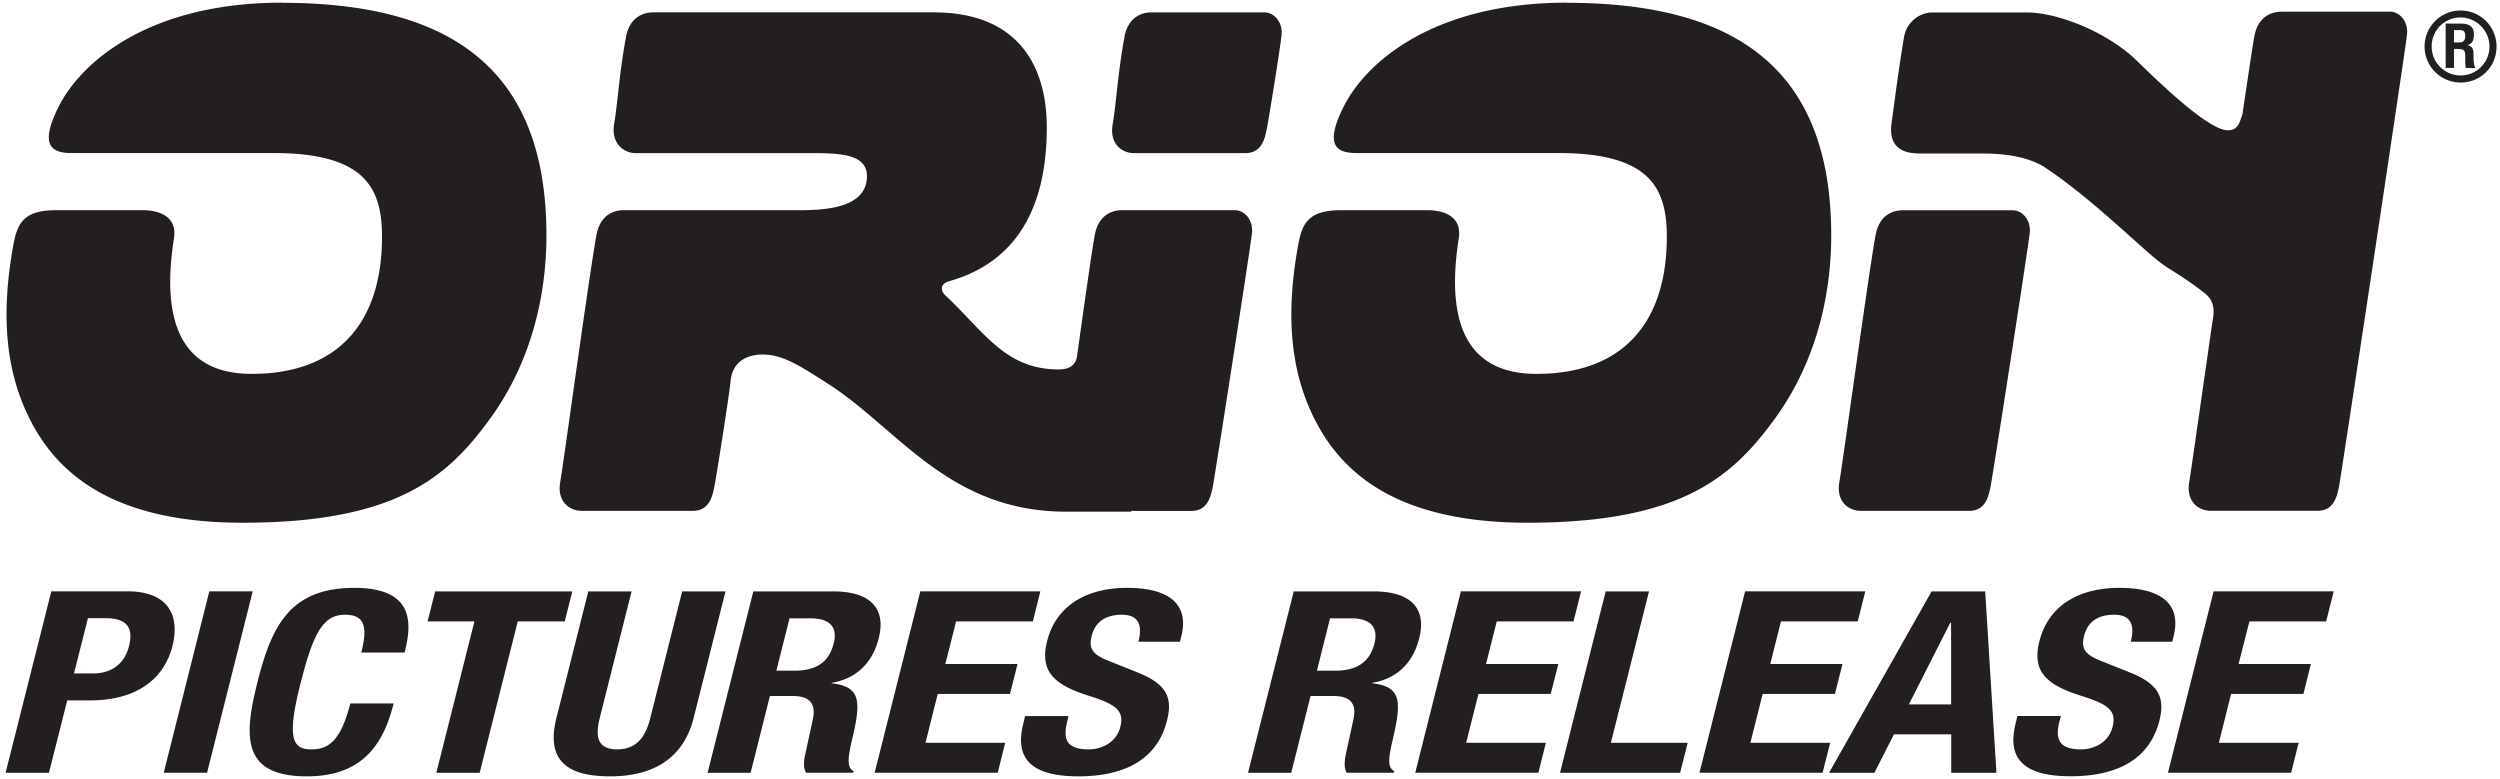 <svg height="779" viewBox="1.339 .342 33.741 10.442" width="2500" xmlns="http://www.w3.org/2000/svg"><path d="m34.548 1.42a.481.481 0 0 0 .485-.486.485.485 0 0 0 -.485-.486.486.486 0 1 0 0 .972zm-.39-.486a.388.388 0 0 1 .665-.276.39.39 0 1 1 -.665.276zm-29.011-.59c2.433 0 3.567 1.026 3.567 3.14 0 .789-.195 1.7-.766 2.48-.57.782-1.264 1.397-3.332 1.397-1.618 0-2.425-.563-2.837-1.326-.353-.652-.44-1.423-.262-2.412.054-.3.136-.48.58-.48h1.17c.18 0 .47.06.42.38-.193 1.226.168 1.829 1.048 1.829 1.183 0 1.76-.71 1.76-1.85 0-.66-.231-1.13-1.46-1.13h-2.728c-.283 0-.433-.11-.18-.62.305-.612 1.227-1.41 3.02-1.41zm17.34 0c2.435 0 3.567 1.026 3.567 3.14 0 .789-.195 1.7-.766 2.48-.57.782-1.264 1.397-3.332 1.397-1.617 0-2.424-.563-2.837-1.326-.353-.652-.44-1.423-.261-2.412.054-.3.135-.48.579-.48h1.17c.18 0 .47.06.42.38-.192 1.226.167 1.829 1.05 1.829 1.182 0 1.758-.71 1.758-1.85 0-.66-.229-1.13-1.459-1.13h-2.726c-.283 0-.434-.11-.18-.62.304-.612 1.225-1.41 3.018-1.41zm4.167 3.13c.037-.2.162-.33.37-.33h1.479c.12 0 .25.12.23.309-.02.19-.499 3.279-.53 3.429-.03.15-.08.319-.29.319h-1.459c-.16 0-.337-.12-.29-.39.05-.29.4-2.859.49-3.339zm-10.139-2.671c.037-.199.162-.33.37-.33h1.52c.12 0 .25.12.23.31s-.17 1.12-.2 1.27-.08.32-.29.32h-1.5c-.159 0-.335-.119-.289-.39.05-.289.07-.7.16-1.18zm1.49 2.34h-1.519c-.208 0-.332.13-.37.329-.044.233-.14.925-.242 1.646-.023.15-.15.174-.247.174-.72 0-1.001-.504-1.53-1-.063-.058-.074-.154.05-.19.917-.258 1.32-1 1.32-2.079 0-.68-.27-1.55-1.53-1.55h-3.778c-.208 0-.334.131-.371.33-.09.48-.11.88-.16 1.17-.046.27.13.4.29.4h2.369c.403 0 .79.01.75.36-.038.338-.45.41-.89.41h-2.387c-.208 0-.332.13-.37.33-.09.479-.44 3.048-.49 3.338-.047.27.13.39.29.39h1.499c.21 0 .26-.17.29-.32s.202-1.238.22-1.43c.03-.319.3-.36.43-.36.27 0 .49.139.91.411.928.602 1.615 1.71 3.187 1.71h.88v-.01h.81c.21 0 .26-.17.29-.32s.51-3.239.53-3.429-.11-.31-.23-.31zm15.59-2.679h-1.46c-.208 0-.333.13-.37.33-.022.117-.081.517-.162 1.06-.04.102-.052.21-.197.21-.27 0-.96-.68-1.24-.95-.362-.35-1.023-.64-1.479-.64h-1.28a.398.398 0 0 0 -.37.33c-.08.48-.11.739-.168 1.158-.061.42.279.416.409.416h.81c.265 0 .616.03.863.196.627.419 1.275 1.07 1.546 1.277.13.1.299.18.569.39.065.05.18.126.14.366-.025.151-.298 2.08-.32 2.203-.047.27.13.39.29.39h1.44c.21 0 .259-.17.29-.32.03-.15.9-5.917.919-6.107.02-.19-.11-.31-.23-.31zm.864.502v.257h-.112v-.598h.211c.097 0 .17.034.17.144 0 .066-.016.135-.092.145v.001c.066.01.086.052.086.11 0 .024 0 .17.023.187v.012h-.124c-.013-.038-.01-.111-.01-.152 0-.036 0-.087-.039-.097-.03-.009-.062-.008-.095-.008h-.02zm0-.088h.087c.037-.002.065-.027.065-.086 0-.067-.028-.079-.07-.079h-.082v.167zm-30.91 9.857.615-2.448h.586l-.616 2.448zm2.666-1.62c.09-.358.043-.512-.22-.512-.297 0-.43.25-.604.943-.186.74-.098.874.153.874.212 0 .39-.093.523-.62h.585c-.133.527-.402.984-1.17.984-.878 0-.855-.53-.668-1.272.189-.745.43-1.272 1.308-1.272.838 0 .768.516.678.873h-.585zm2.848-.827-.102.405h-.634l-.514 2.043h-.585l.514-2.043h-.632l.102-.405h1.852zm.8 0-.429 1.707c-.062.244-.038.425.234.425s.388-.181.448-.425l.43-1.707h.585l-.43 1.707c-.157.624-.65.789-1.124.789-.476 0-.893-.135-.728-.789l.43-1.707zm2.132.363h.276c.264 0 .378.113.32.34-.066.263-.25.367-.53.367h-.244zm-1.11 2.085h.585l.26-1.036h.312c.237 0 .308.116.269.308l-.102.47c-.022.096-.032.188.01.257h.633l.01-.02c-.097-.049-.081-.182-.02-.44.123-.516.109-.702-.279-.747v-.006c.344-.058.554-.278.636-.603.106-.418-.134-.631-.612-.631h-1.081l-.617 2.448zm4.495-2.448-.101.405h-1.036l-.145.575h.974l-.102.404h-.975l-.165.659h1.076l-.101.404h-1.661l.616-2.448h1.62zm.38 1.683-.017.072c-.058.23-.02.377.29.377.179 0 .374-.096.426-.302.056-.222-.058-.304-.414-.418-.483-.15-.676-.332-.574-.74.12-.476.527-.72 1.08-.72.52 0 .85.188.731.658l-.018.069h-.56c.058-.23 0-.364-.225-.364-.264 0-.37.14-.406.286-.037.15-.01.243.218.332l.41.164c.398.161.464.35.388.648-.13.517-.563.751-1.196.751-.664 0-.857-.261-.743-.714l.024-.1h.585zm3.53-1.32h.277c.265 0 .378.113.322.34-.066.263-.252.367-.531.367h-.245zm-1.11 2.085h.586l.261-1.036h.313c.236 0 .308.116.267.308l-.102.47c-.02.096-.03.188.01.257h.634l.01-.02c-.099-.049-.08-.182-.02-.44.121-.516.107-.702-.28-.747v-.006c.344-.058.553-.278.635-.603.105-.418-.134-.631-.613-.631h-1.081l-.617 2.448zm4.498-2.448-.102.405h-1.036l-.145.575h.976l-.103.404h-.975l-.166.659h1.076l-.101.404h-1.662l.616-2.448h1.621zm-.284 2.448.616-2.448h.585l-.515 2.043h1.037l-.102.405zm4.12-2.448-.102.405h-1.036l-.145.575h.975l-.102.404h-.975l-.166.659h1.077l-.102.404h-1.662l.616-2.448h1.622zm1.148.425h.01v1.1h-.57l.558-1.1zm-1.634 2.023h.609l.264-.519h.773v.519h.61l-.152-2.448h-.723l-1.384 2.448zm3.126-.765-.02.072c-.056.23-.016.377.292.377.179 0 .373-.096.425-.302.056-.222-.058-.305-.414-.418-.482-.15-.677-.332-.573-.74.12-.476.526-.72 1.079-.72.52 0 .85.188.731.658l-.017.069h-.56c.058-.23 0-.364-.225-.364-.265 0-.369.14-.405.286-.039.15-.01.243.216.332l.41.164c.398.161.464.35.39.648-.131.517-.563.75-1.198.75-.662 0-.856-.26-.742-.713l.024-.1h.586zm3.682-1.683-.102.405h-1.036l-.146.575h.976l-.101.404h-.976l-.165.659h1.077l-.102.404h-1.662l.616-2.448h1.622zm-30.31.362h.243c.292 0 .372.139.311.378-.063.25-.25.367-.482.367h-.26zm-1.11 2.085v-.004l.616-2.444h1.024c.593 0 .704.367.612.734-.129.507-.556.738-1.108.738h-.313l-.247.977h-.584" fill="#231f20" fill-rule="evenodd"/></svg>